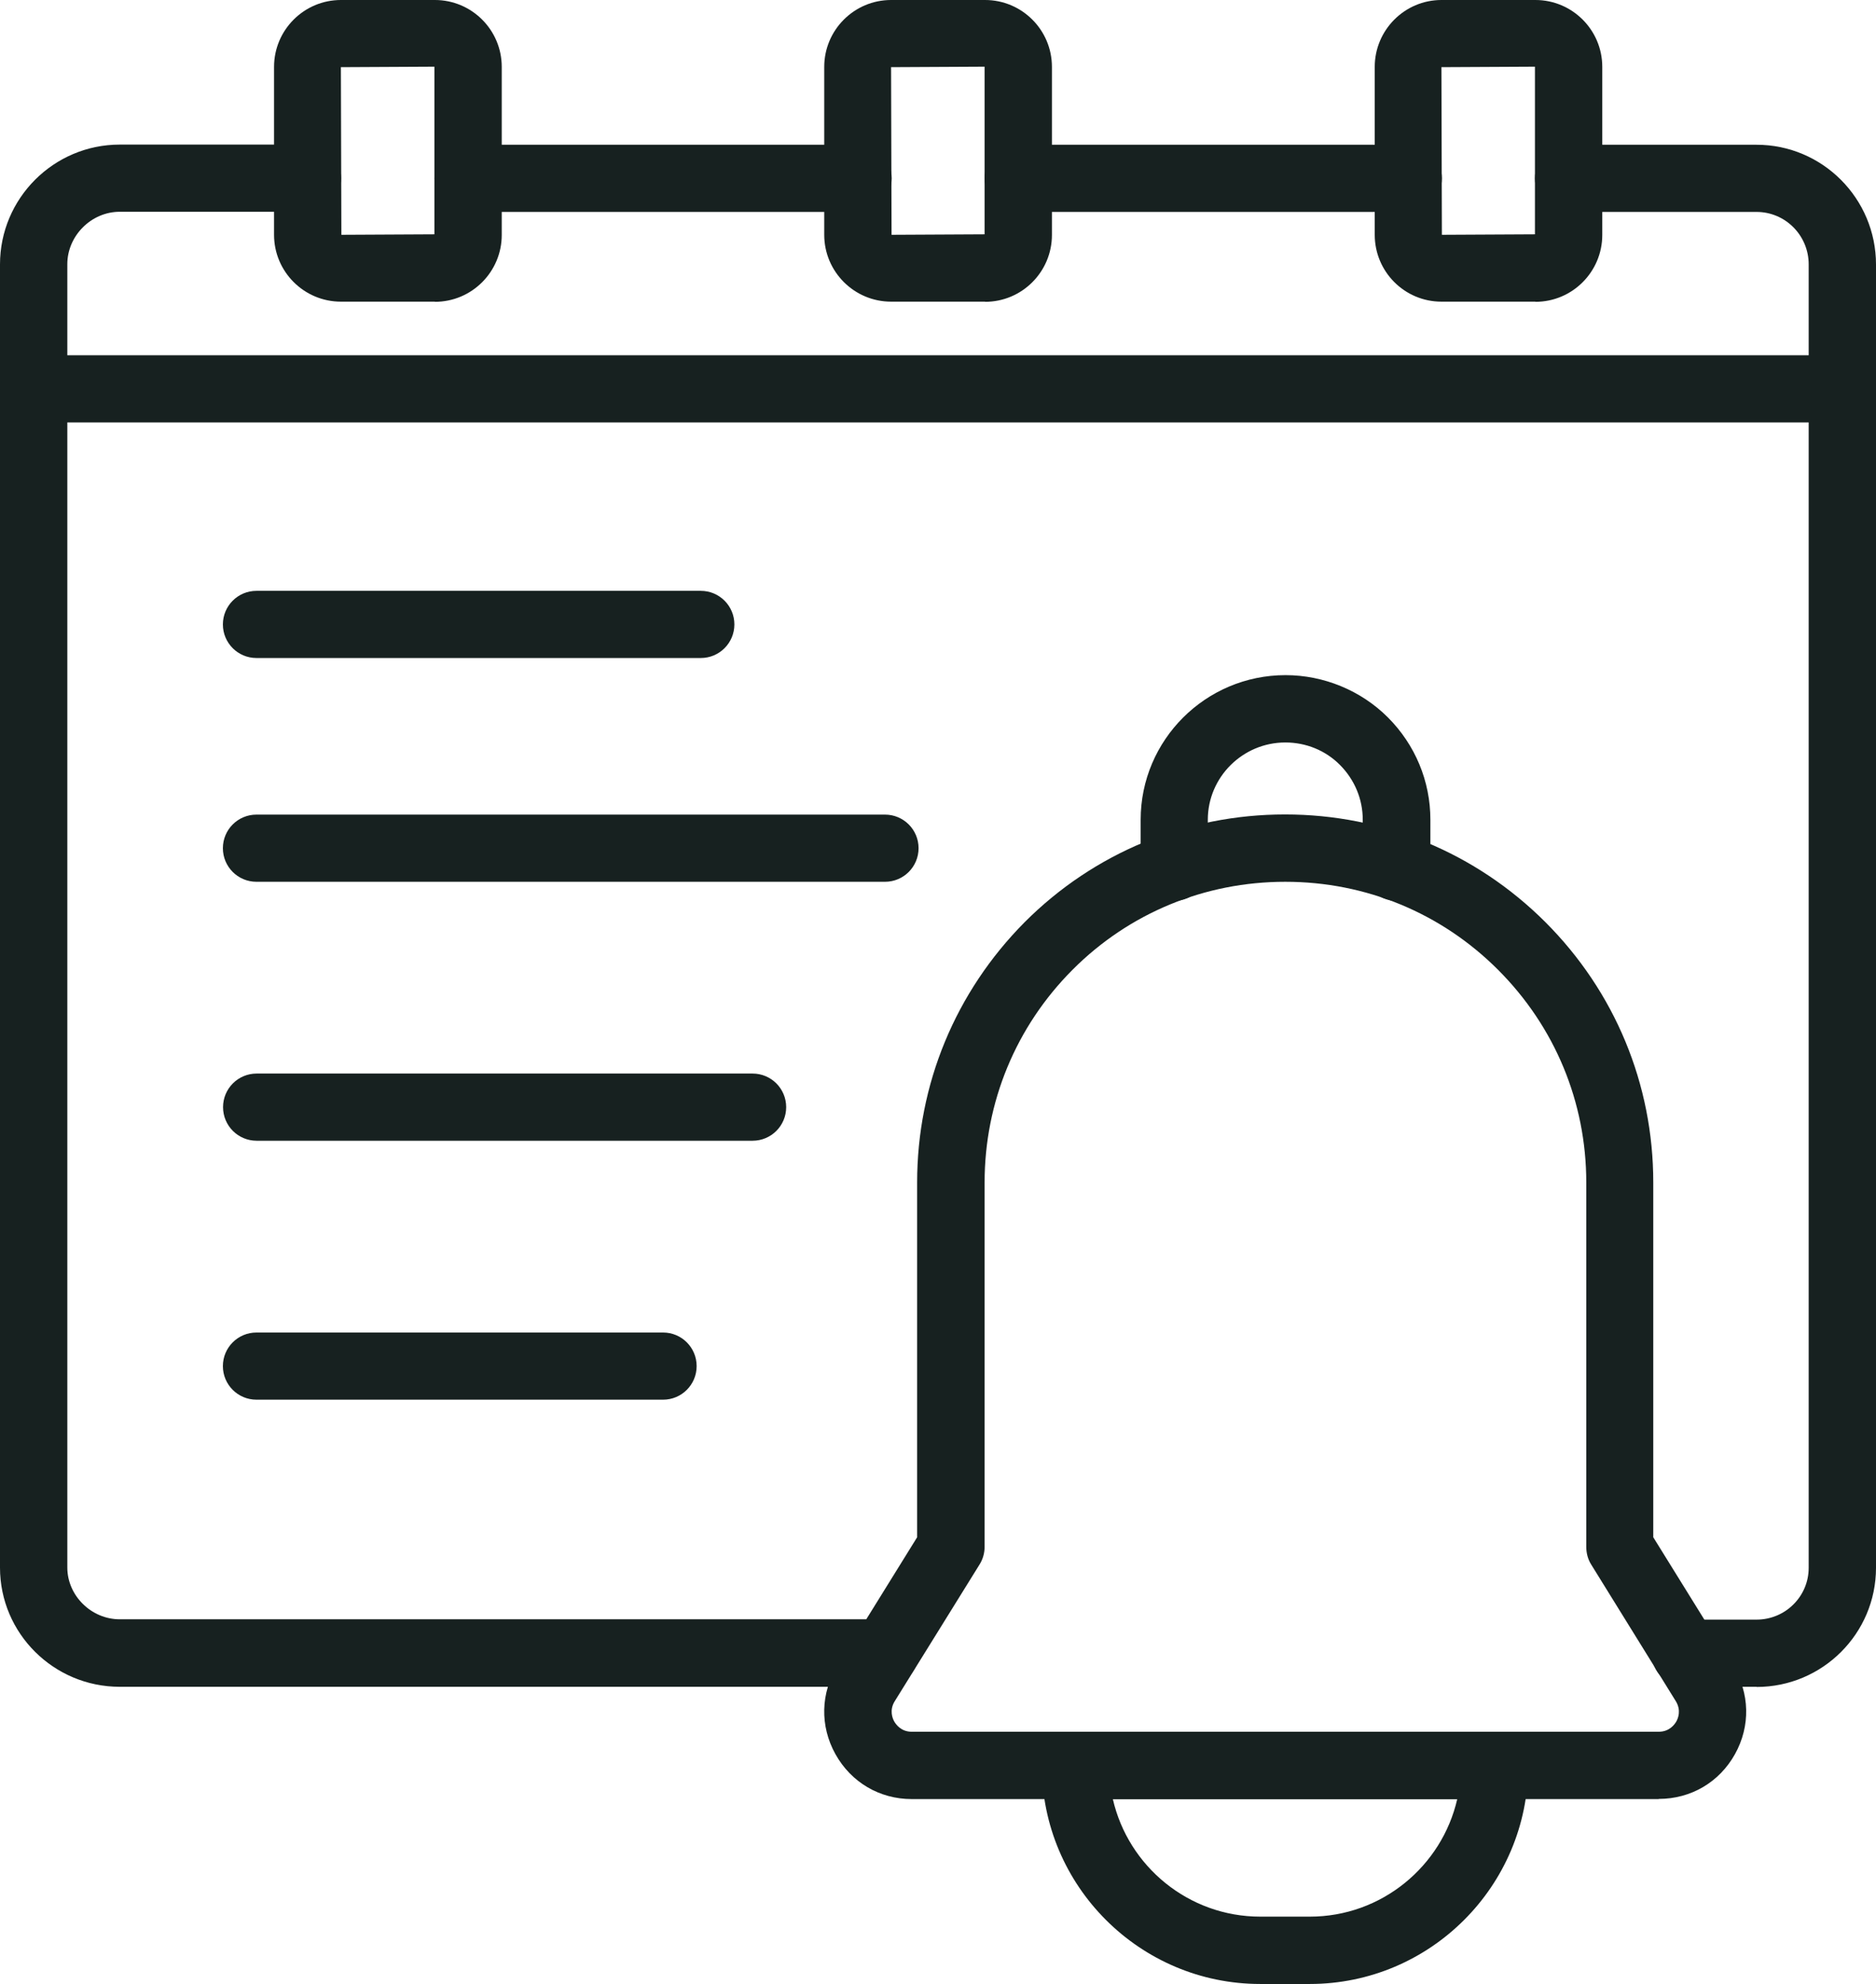 <svg xmlns="http://www.w3.org/2000/svg" id="Layer_1" data-name="Layer 1" viewBox="0 0 117.33 124.04"><defs><style>      .cls-1 {        fill: #172120;      }    </style></defs><g><path class="cls-1" d="m103.74,112.48h-46.72c-2.01,0-3.79-1.05-4.77-2.81s-.93-3.83.13-5.53l4.98-8.03v-22.18c0-6.13,2.39-11.91,6.73-16.28,4.34-4.34,10.12-6.73,16.28-6.73s11.93,2.39,16.28,6.73c4.35,4.35,6.75,10.13,6.75,16.28v22.18l4.98,8.03c1.06,1.71,1.11,3.77.13,5.53-.98,1.76-2.76,2.8-4.77,2.8Zm-23.36-57.35c-5.03,0-9.76,1.95-13.3,5.5-3.55,3.56-5.5,8.29-5.5,13.3v22.78c0,.39-.11.78-.32,1.11l-5.3,8.54c-.35.56-.14,1.08-.03,1.27s.43.64,1.09.64h46.72c.67,0,.99-.45,1.1-.64.11-.19.32-.7-.03-1.27l-5.29-8.54c-.21-.33-.31-.72-.31-1.11v-22.78c0-5.02-1.96-9.74-5.52-13.3-3.55-3.55-8.27-5.5-13.3-5.5Z"></path><path class="cls-1" d="m81.92,124.04h-3.1c-7.53,0-13.66-6.13-13.66-13.66,0-1.16.94-2.1,2.1-2.1h26.22c1.16,0,2.1.94,2.1,2.1,0,7.53-6.13,13.66-13.66,13.66Zm-12.32-11.56c.96,4.2,4.73,7.35,9.22,7.35h3.1c4.49,0,8.26-3.15,9.22-7.35h-21.54Z"></path><path class="cls-1" d="m87.33,56.32c-1.16,0-2.1-.94-2.1-2.1v-2.97c0-1.29-.51-2.5-1.42-3.42s-2.14-1.41-3.42-1.41c-2.67,0-4.85,2.17-4.85,4.83v2.97c0,1.16-.94,2.1-2.1,2.1s-2.1-.94-2.1-2.1v-2.97c0-4.98,4.06-9.04,9.06-9.04,2.39,0,4.72.96,6.4,2.64,1.71,1.71,2.66,3.99,2.66,6.4v2.97c0,1.16-.94,2.1-2.1,2.1Z"></path></g><path class="cls-1" d="m53.67,13.25h-24.4c-1.16,0-2.1-.94-2.1-2.1s.94-2.1,2.1-2.1h24.4c1.16,0,2.1.94,2.1,2.1s-.94,2.1-2.1,2.1Z"></path><path class="cls-1" d="m88.08,13.25h-24.4c-1.16,0-2.1-.94-2.1-2.1s.94-2.1,2.1-2.1h24.4c1.16,0,2.1.94,2.1,2.1s-.94,2.1-2.1,2.1Z"></path><path class="cls-1" d="m55.35,105.46H7.49c-4.13,0-7.49-3.34-7.49-7.45V16.53c0-4.13,3.36-7.49,7.49-7.49h11.74c1.16,0,2.1.94,2.1,2.1s-.94,2.1-2.1,2.1H7.49c-1.78,0-3.28,1.5-3.28,3.28v81.48c0,1.76,1.5,3.24,3.28,3.24h47.86c1.16,0,2.1.94,2.1,2.1s-.94,2.1-2.1,2.1Z"></path><path class="cls-1" d="m109.86,105.46h-4.46c-1.16,0-2.1-.94-2.1-2.1s.94-2.1,2.1-2.1h4.46c1.8,0,3.26-1.45,3.26-3.24V16.53c0-1.81-1.46-3.28-3.26-3.28h-11.76c-1.16,0-2.1-.94-2.1-2.1s.94-2.1,2.1-2.1h11.76c4.12,0,7.47,3.36,7.47,7.49v81.48c0,4.11-3.35,7.45-7.47,7.45Z"></path><path class="cls-1" d="m115.22,26.41H2.12C.96,26.41.01,25.47.01,24.31s.94-2.1,2.1-2.1h113.11c1.16,0,2.1.94,2.1,2.1s-.94,2.1-2.1,2.1Z"></path><path class="cls-1" d="m27.2,18.86h-5.88c-2.3,0-4.18-1.87-4.18-4.18V4.18c0-2.3,1.87-4.18,4.18-4.18h5.88c2.3,0,4.18,1.87,4.18,4.18v10.51c0,2.3-1.87,4.18-4.18,4.18Zm0-4.21v2.1-2.1h0Zm-.03-10.48l-5.85.03.03,10.48,5.82-.03V4.18Z"></path><path class="cls-1" d="m96.03,18.86h-5.88c-2.3,0-4.17-1.87-4.17-4.18V4.18c0-2.3,1.87-4.18,4.17-4.18h5.88c2.3,0,4.18,1.87,4.18,4.18v10.51c0,2.3-1.87,4.18-4.18,4.18Zm0-4.21v2.1-2.1h0Zm-.03-10.48l-5.85.03.03,10.48,5.82-.03V4.18Z"></path><path class="cls-1" d="m61.61,18.86h-5.88c-2.3,0-4.18-1.87-4.18-4.18V4.18c0-2.3,1.87-4.18,4.18-4.18h5.88c2.3,0,4.18,1.87,4.18,4.18v10.51c0,2.3-1.87,4.18-4.18,4.18Zm0-4.21v2.1-2.1h0Zm-.03-10.48l-5.85.03.03,10.48,5.82-.03V4.18Z"></path><path class="cls-1" d="m43.83,41.14h-27.79c-1.16,0-2.1-.94-2.1-2.1s.94-2.1,2.1-2.1h27.79c1.16,0,2.1.94,2.1,2.1s-.94,2.1-2.1,2.1Z"></path><path class="cls-1" d="m55.35,55.13H16.04c-1.16,0-2.1-.94-2.1-2.1s.94-2.1,2.1-2.1h39.31c1.16,0,2.1.94,2.1,2.1s-.94,2.1-2.1,2.1Z"></path><path class="cls-1" d="m47.07,71.32h-31.02c-1.16,0-2.1-.94-2.1-2.1s.94-2.1,2.1-2.1h31.02c1.16,0,2.1.94,2.1,2.1s-.94,2.1-2.1,2.1Z"></path><path class="cls-1" d="m41.47,87.51h-25.43c-1.16,0-2.1-.94-2.1-2.1s.94-2.1,2.1-2.1h25.43c1.16,0,2.1.94,2.1,2.1s-.94,2.1-2.1,2.1Z"></path></svg>